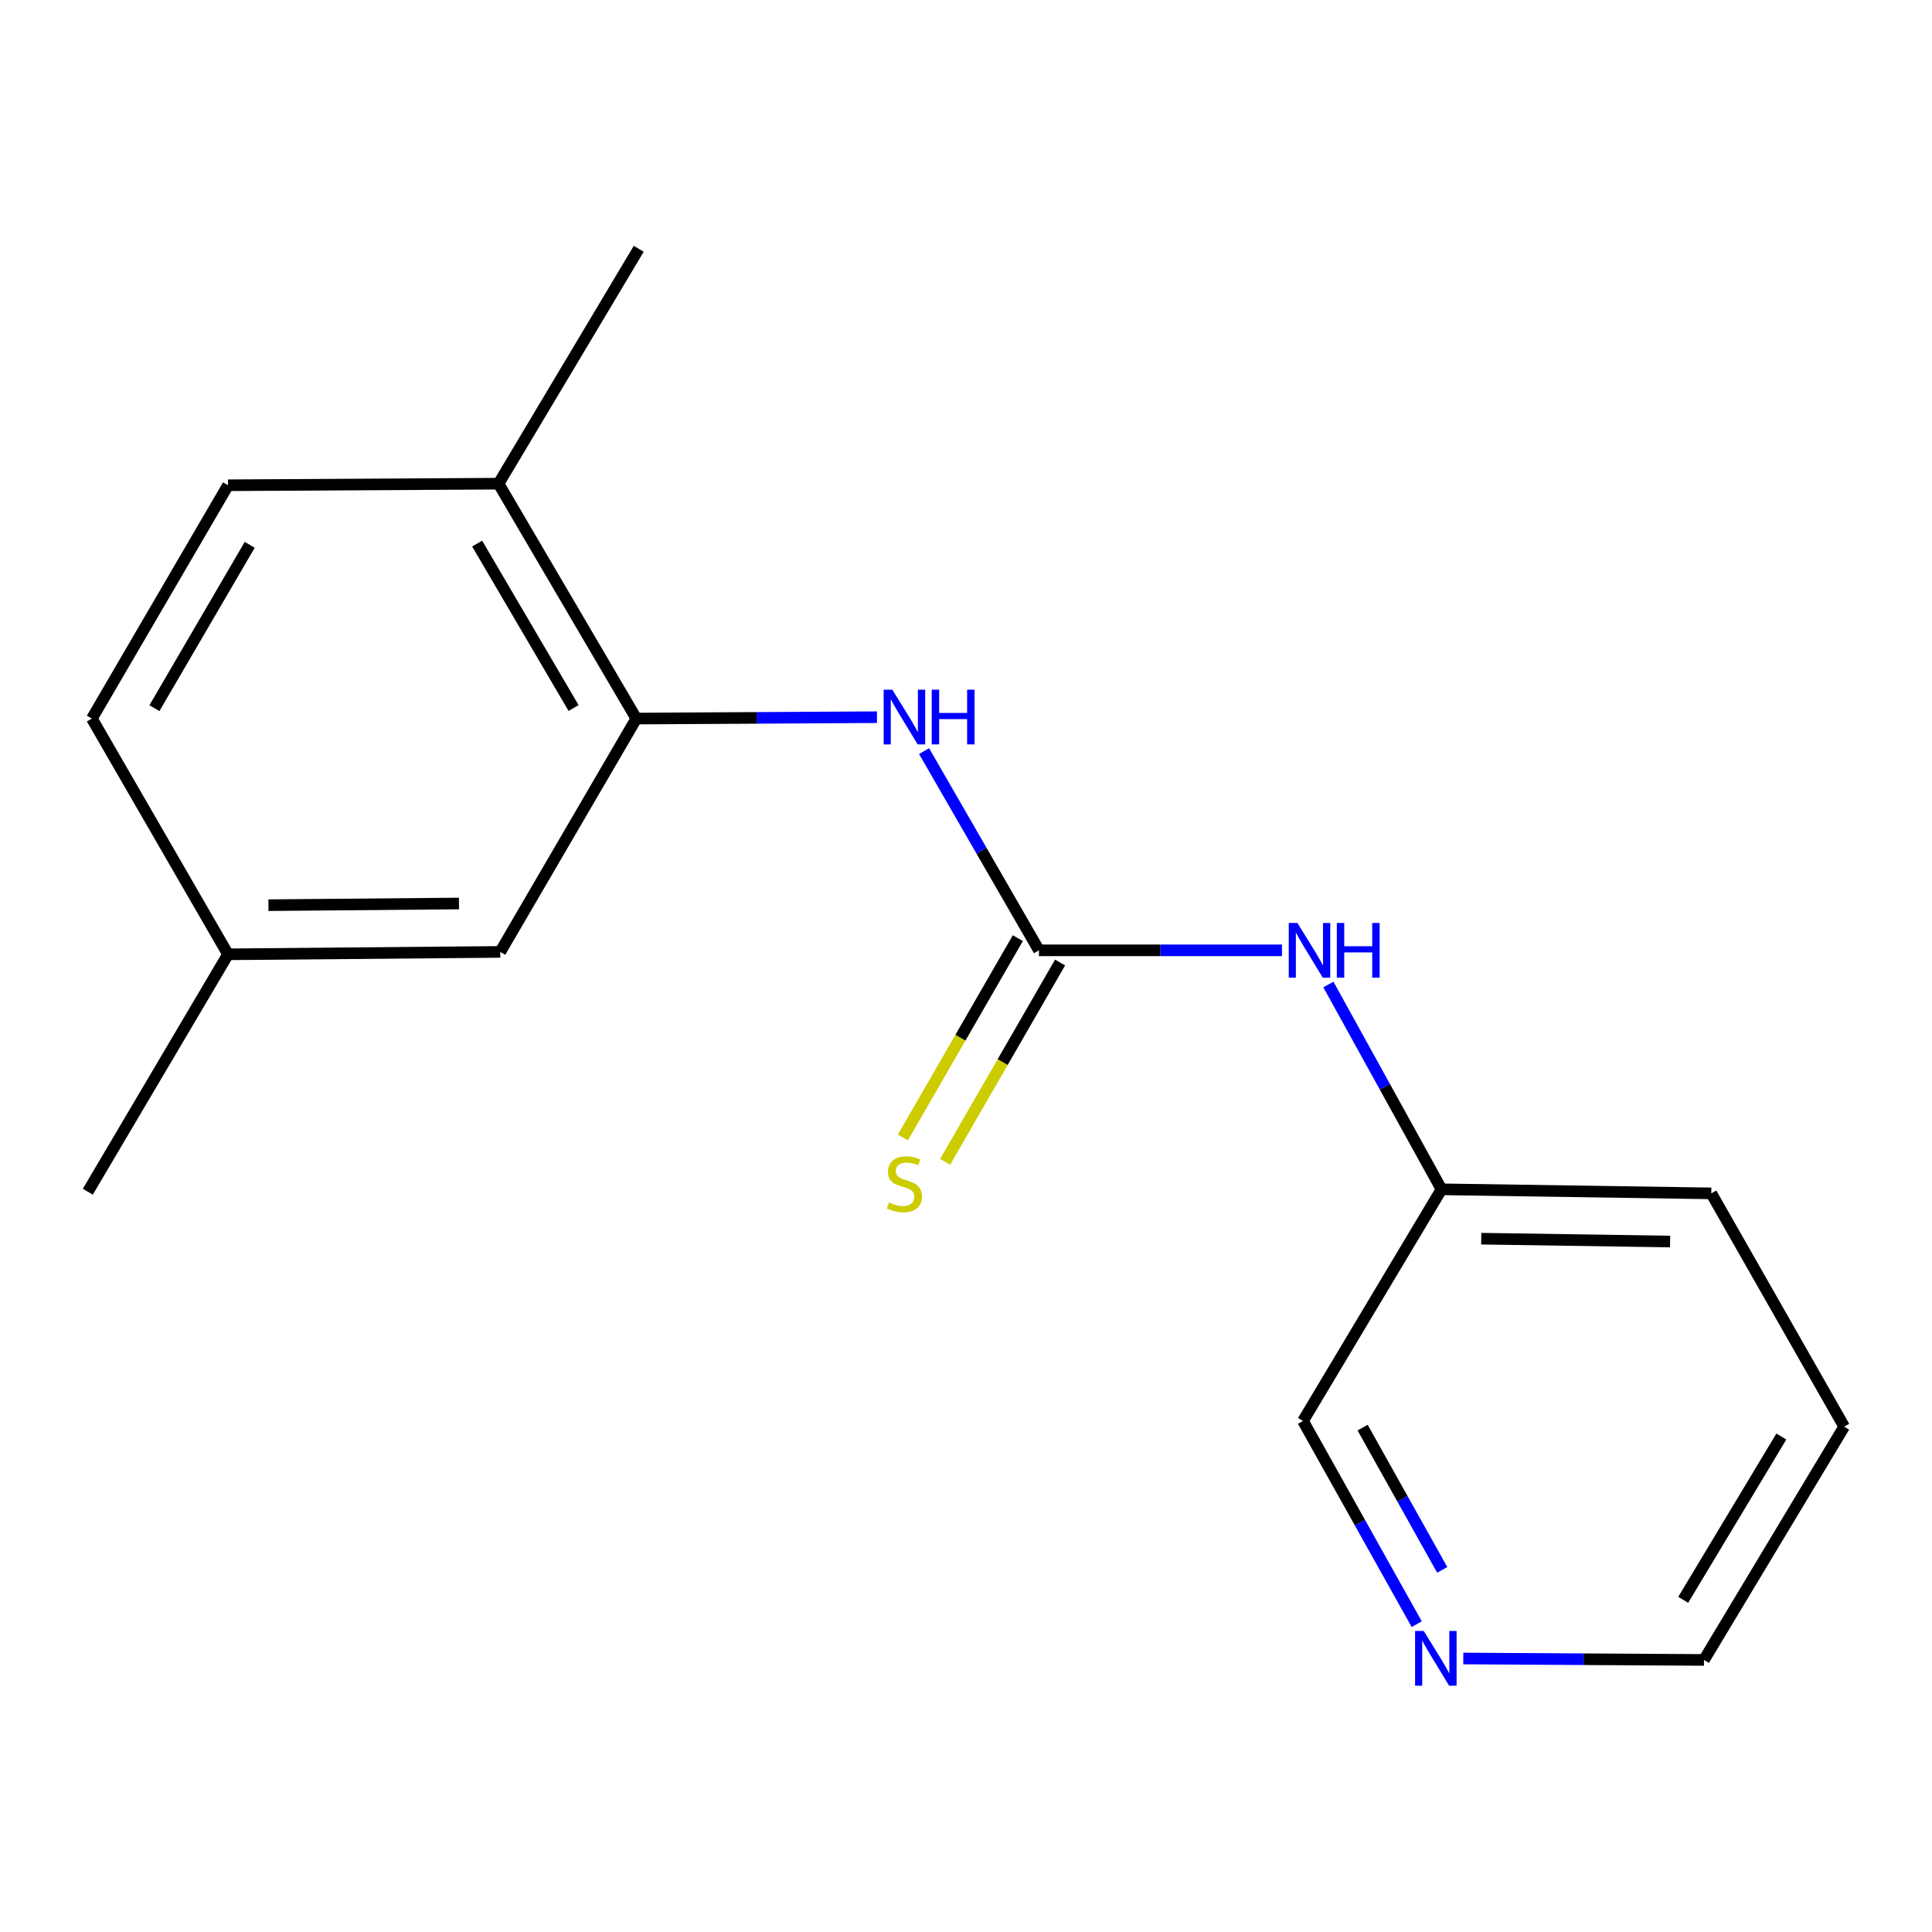 <?xml version='1.0' encoding='iso-8859-1'?>
<svg version='1.1' baseProfile='full'
              xmlns='http://www.w3.org/2000/svg'
                      xmlns:rdkit='http://www.rdkit.org/xml'
                      xmlns:xlink='http://www.w3.org/1999/xlink'
                  xml:space='preserve'
width='1000px' height='1000px' viewBox='0 0 1000 1000'>
<!-- END OF HEADER -->
<rect style='opacity:1.0;fill:#FFFFFF;stroke:none' width='1000' height='1000' x='0' y='0'> </rect>
<path class='bond-0' d='M 537.764,491.888 L 508.033,440.334' style='fill:none;fill-rule:evenodd;stroke:#000000;stroke-width:6px;stroke-linecap:butt;stroke-linejoin:miter;stroke-opacity:1' />
<path class='bond-0' d='M 508.033,440.334 L 478.301,388.78' style='fill:none;fill-rule:evenodd;stroke:#0000FF;stroke-width:6px;stroke-linecap:butt;stroke-linejoin:miter;stroke-opacity:1' />
<path class='bond-2' d='M 537.764,491.888 L 600.661,491.888' style='fill:none;fill-rule:evenodd;stroke:#000000;stroke-width:6px;stroke-linecap:butt;stroke-linejoin:miter;stroke-opacity:1' />
<path class='bond-2' d='M 600.661,491.888 L 663.558,491.888' style='fill:none;fill-rule:evenodd;stroke:#0000FF;stroke-width:6px;stroke-linecap:butt;stroke-linejoin:miter;stroke-opacity:1' />
<path class='bond-3' d='M 526.831,485.583 L 497.087,537.164' style='fill:none;fill-rule:evenodd;stroke:#000000;stroke-width:6px;stroke-linecap:butt;stroke-linejoin:miter;stroke-opacity:1' />
<path class='bond-3' d='M 497.087,537.164 L 467.344,588.745' style='fill:none;fill-rule:evenodd;stroke:#CCCC00;stroke-width:6px;stroke-linecap:butt;stroke-linejoin:miter;stroke-opacity:1' />
<path class='bond-3' d='M 548.698,498.192 L 518.954,549.773' style='fill:none;fill-rule:evenodd;stroke:#000000;stroke-width:6px;stroke-linecap:butt;stroke-linejoin:miter;stroke-opacity:1' />
<path class='bond-3' d='M 518.954,549.773 L 489.211,601.354' style='fill:none;fill-rule:evenodd;stroke:#CCCC00;stroke-width:6px;stroke-linecap:butt;stroke-linejoin:miter;stroke-opacity:1' />
<path class='bond-1' d='M 453.916,371.217 L 391.634,371.575' style='fill:none;fill-rule:evenodd;stroke:#0000FF;stroke-width:6px;stroke-linecap:butt;stroke-linejoin:miter;stroke-opacity:1' />
<path class='bond-1' d='M 391.634,371.575 L 329.353,371.934' style='fill:none;fill-rule:evenodd;stroke:#000000;stroke-width:6px;stroke-linecap:butt;stroke-linejoin:miter;stroke-opacity:1' />
<path class='bond-4' d='M 329.353,371.934 L 258.045,250.354' style='fill:none;fill-rule:evenodd;stroke:#000000;stroke-width:6px;stroke-linecap:butt;stroke-linejoin:miter;stroke-opacity:1' />
<path class='bond-4' d='M 296.883,366.467 L 246.968,281.361' style='fill:none;fill-rule:evenodd;stroke:#000000;stroke-width:6px;stroke-linecap:butt;stroke-linejoin:miter;stroke-opacity:1' />
<path class='bond-5' d='M 329.353,371.934 L 258.929,492.701' style='fill:none;fill-rule:evenodd;stroke:#000000;stroke-width:6px;stroke-linecap:butt;stroke-linejoin:miter;stroke-opacity:1' />
<path class='bond-9' d='M 687.571,509.581 L 716.846,562.583' style='fill:none;fill-rule:evenodd;stroke:#0000FF;stroke-width:6px;stroke-linecap:butt;stroke-linejoin:miter;stroke-opacity:1' />
<path class='bond-9' d='M 716.846,562.583 L 746.12,615.586' style='fill:none;fill-rule:evenodd;stroke:#000000;stroke-width:6px;stroke-linecap:butt;stroke-linejoin:miter;stroke-opacity:1' />
<path class='bond-7' d='M 258.045,250.354 L 118.024,251.167' style='fill:none;fill-rule:evenodd;stroke:#000000;stroke-width:6px;stroke-linecap:butt;stroke-linejoin:miter;stroke-opacity:1' />
<path class='bond-13' d='M 258.045,250.354 L 330.615,128.773' style='fill:none;fill-rule:evenodd;stroke:#000000;stroke-width:6px;stroke-linecap:butt;stroke-linejoin:miter;stroke-opacity:1' />
<path class='bond-8' d='M 258.929,492.701 L 118.024,493.949' style='fill:none;fill-rule:evenodd;stroke:#000000;stroke-width:6px;stroke-linecap:butt;stroke-linejoin:miter;stroke-opacity:1' />
<path class='bond-8' d='M 237.569,467.648 L 138.936,468.521' style='fill:none;fill-rule:evenodd;stroke:#000000;stroke-width:6px;stroke-linecap:butt;stroke-linejoin:miter;stroke-opacity:1' />
<path class='bond-6' d='M 733.296,840.674 L 703.865,788.079' style='fill:none;fill-rule:evenodd;stroke:#0000FF;stroke-width:6px;stroke-linecap:butt;stroke-linejoin:miter;stroke-opacity:1' />
<path class='bond-6' d='M 703.865,788.079 L 674.434,735.484' style='fill:none;fill-rule:evenodd;stroke:#000000;stroke-width:6px;stroke-linecap:butt;stroke-linejoin:miter;stroke-opacity:1' />
<path class='bond-6' d='M 746.494,812.57 L 725.892,775.753' style='fill:none;fill-rule:evenodd;stroke:#0000FF;stroke-width:6px;stroke-linecap:butt;stroke-linejoin:miter;stroke-opacity:1' />
<path class='bond-6' d='M 725.892,775.753 L 705.29,738.936' style='fill:none;fill-rule:evenodd;stroke:#000000;stroke-width:6px;stroke-linecap:butt;stroke-linejoin:miter;stroke-opacity:1' />
<path class='bond-17' d='M 757.399,858.439 L 819.687,858.81' style='fill:none;fill-rule:evenodd;stroke:#0000FF;stroke-width:6px;stroke-linecap:butt;stroke-linejoin:miter;stroke-opacity:1' />
<path class='bond-17' d='M 819.687,858.81 L 881.976,859.181' style='fill:none;fill-rule:evenodd;stroke:#000000;stroke-width:6px;stroke-linecap:butt;stroke-linejoin:miter;stroke-opacity:1' />
<path class='bond-18' d='M 118.024,251.167 L 47.558,371.934' style='fill:none;fill-rule:evenodd;stroke:#000000;stroke-width:6px;stroke-linecap:butt;stroke-linejoin:miter;stroke-opacity:1' />
<path class='bond-18' d='M 129.256,282.003 L 79.93,366.54' style='fill:none;fill-rule:evenodd;stroke:#000000;stroke-width:6px;stroke-linecap:butt;stroke-linejoin:miter;stroke-opacity:1' />
<path class='bond-10' d='M 118.024,493.949 L 47.558,371.934' style='fill:none;fill-rule:evenodd;stroke:#000000;stroke-width:6px;stroke-linecap:butt;stroke-linejoin:miter;stroke-opacity:1' />
<path class='bond-14' d='M 118.024,493.949 L 45.455,616.82' style='fill:none;fill-rule:evenodd;stroke:#000000;stroke-width:6px;stroke-linecap:butt;stroke-linejoin:miter;stroke-opacity:1' />
<path class='bond-11' d='M 746.12,615.586 L 674.434,735.484' style='fill:none;fill-rule:evenodd;stroke:#000000;stroke-width:6px;stroke-linecap:butt;stroke-linejoin:miter;stroke-opacity:1' />
<path class='bond-15' d='M 746.12,615.586 L 885.762,617.689' style='fill:none;fill-rule:evenodd;stroke:#000000;stroke-width:6px;stroke-linecap:butt;stroke-linejoin:miter;stroke-opacity:1' />
<path class='bond-15' d='M 766.686,641.14 L 864.436,642.613' style='fill:none;fill-rule:evenodd;stroke:#000000;stroke-width:6px;stroke-linecap:butt;stroke-linejoin:miter;stroke-opacity:1' />
<path class='bond-12' d='M 881.976,859.181 L 954.545,738.428' style='fill:none;fill-rule:evenodd;stroke:#000000;stroke-width:6px;stroke-linecap:butt;stroke-linejoin:miter;stroke-opacity:1' />
<path class='bond-12' d='M 871.226,828.066 L 922.025,743.539' style='fill:none;fill-rule:evenodd;stroke:#000000;stroke-width:6px;stroke-linecap:butt;stroke-linejoin:miter;stroke-opacity:1' />
<path class='bond-16' d='M 885.762,617.689 L 954.545,738.428' style='fill:none;fill-rule:evenodd;stroke:#000000;stroke-width:6px;stroke-linecap:butt;stroke-linejoin:miter;stroke-opacity:1' />
<path  class='atom-1' d='M 461.865 356.975
L 471.145 371.975
Q 472.065 373.455, 473.545 376.135
Q 475.025 378.815, 475.105 378.975
L 475.105 356.975
L 478.865 356.975
L 478.865 385.295
L 474.985 385.295
L 465.025 368.895
Q 463.865 366.975, 462.625 364.775
Q 461.425 362.575, 461.065 361.895
L 461.065 385.295
L 457.385 385.295
L 457.385 356.975
L 461.865 356.975
' fill='#0000FF'/>
<path  class='atom-1' d='M 482.265 356.975
L 486.105 356.975
L 486.105 369.015
L 500.585 369.015
L 500.585 356.975
L 504.425 356.975
L 504.425 385.295
L 500.585 385.295
L 500.585 372.215
L 486.105 372.215
L 486.105 385.295
L 482.265 385.295
L 482.265 356.975
' fill='#0000FF'/>
<path  class='atom-3' d='M 671.539 477.728
L 680.819 492.728
Q 681.739 494.208, 683.219 496.888
Q 684.699 499.568, 684.779 499.728
L 684.779 477.728
L 688.539 477.728
L 688.539 506.048
L 684.659 506.048
L 674.699 489.648
Q 673.539 487.728, 672.299 485.528
Q 671.099 483.328, 670.739 482.648
L 670.739 506.048
L 667.059 506.048
L 667.059 477.728
L 671.539 477.728
' fill='#0000FF'/>
<path  class='atom-3' d='M 691.939 477.728
L 695.779 477.728
L 695.779 489.768
L 710.259 489.768
L 710.259 477.728
L 714.099 477.728
L 714.099 506.048
L 710.259 506.048
L 710.259 492.968
L 695.779 492.968
L 695.779 506.048
L 691.939 506.048
L 691.939 477.728
' fill='#0000FF'/>
<path  class='atom-4' d='M 460.125 622.375
Q 460.445 622.495, 461.765 623.055
Q 463.085 623.615, 464.525 623.975
Q 466.005 624.295, 467.445 624.295
Q 470.125 624.295, 471.685 623.015
Q 473.245 621.695, 473.245 619.415
Q 473.245 617.855, 472.445 616.895
Q 471.685 615.935, 470.485 615.415
Q 469.285 614.895, 467.285 614.295
Q 464.765 613.535, 463.245 612.815
Q 461.765 612.095, 460.685 610.575
Q 459.645 609.055, 459.645 606.495
Q 459.645 602.935, 462.045 600.735
Q 464.485 598.535, 469.285 598.535
Q 472.565 598.535, 476.285 600.095
L 475.365 603.175
Q 471.965 601.775, 469.405 601.775
Q 466.645 601.775, 465.125 602.935
Q 463.605 604.055, 463.645 606.015
Q 463.645 607.535, 464.405 608.455
Q 465.205 609.375, 466.325 609.895
Q 467.485 610.415, 469.405 611.015
Q 471.965 611.815, 473.485 612.615
Q 475.005 613.415, 476.085 615.055
Q 477.205 616.655, 477.205 619.415
Q 477.205 623.335, 474.565 625.455
Q 471.965 627.535, 467.605 627.535
Q 465.085 627.535, 463.165 626.975
Q 461.285 626.455, 459.045 625.535
L 460.125 622.375
' fill='#CCCC00'/>
<path  class='atom-7' d='M 736.929 844.194
L 746.209 859.194
Q 747.129 860.674, 748.609 863.354
Q 750.089 866.034, 750.169 866.194
L 750.169 844.194
L 753.929 844.194
L 753.929 872.514
L 750.049 872.514
L 740.089 856.114
Q 738.929 854.194, 737.689 851.994
Q 736.489 849.794, 736.129 849.114
L 736.129 872.514
L 732.449 872.514
L 732.449 844.194
L 736.929 844.194
' fill='#0000FF'/>
</svg>
